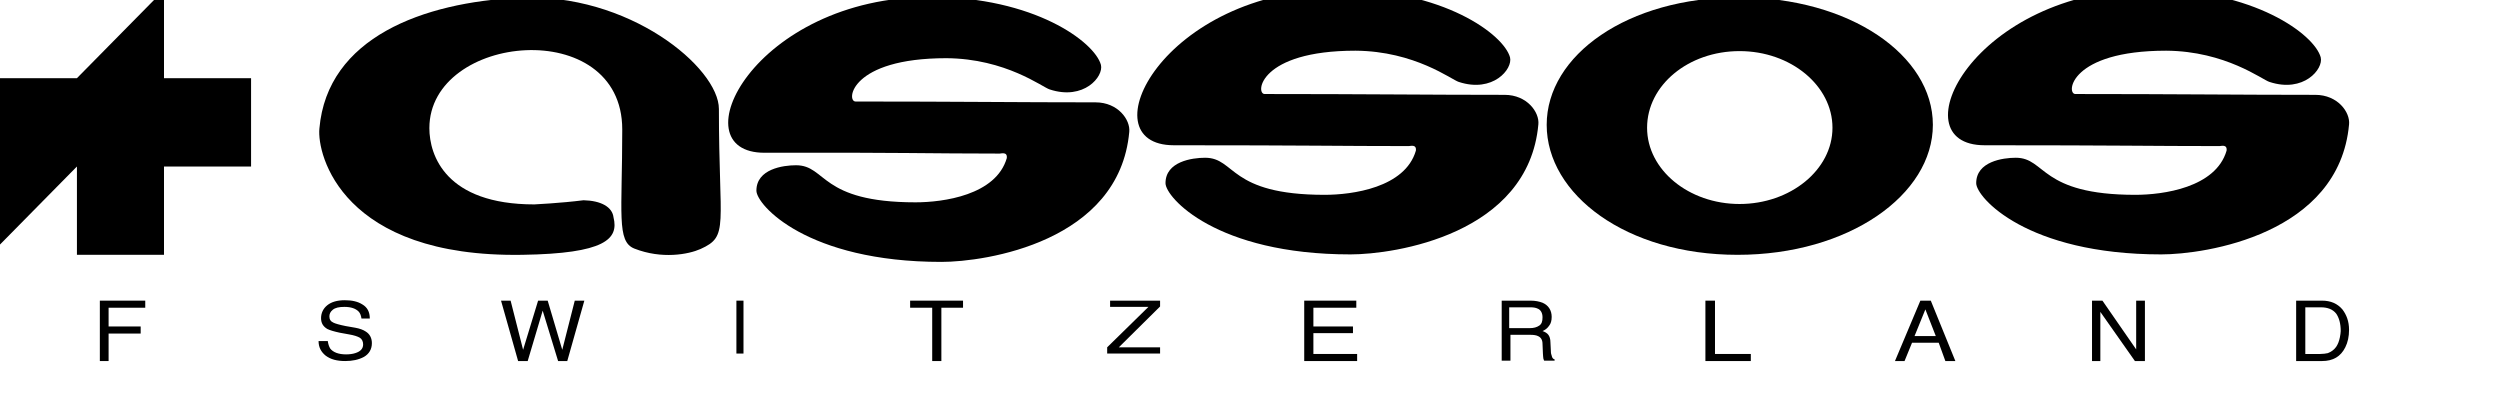 <?xml version="1.0" encoding="UTF-8"?><svg xmlns="http://www.w3.org/2000/svg" viewBox="0 0 360.06 60"><g id="a"/><g id="b"><g id="c"><g id="d"><g id="e" transform="translate(-14, -8)"><g id="f"><path id="g" d="M352.38,3.78c0,.54,.12,1.08,.3,1.5,.18,.48,.48,.9,.84,1.2,.36,.36,.78,.6,1.2,.78,.48,.18,.96,.3,1.5,.3s1.02-.12,1.5-.3,.84-.48,1.2-.78c.36-.36,.6-.78,.84-1.2,.18-.48,.3-.96,.3-1.5s-.12-1.02-.3-1.5c-.24-.48-.48-.84-.84-1.2s-.72-.6-1.2-.78-.96-.3-1.5-.3-1.02,.12-1.5,.3-.84,.48-1.2,.78c-.36,.36-.6,.72-.84,1.2s-.3,.96-.3,1.5h0Zm.66,0c0-.48,.06-.9,.24-1.26,.18-.42,.36-.72,.66-1.02s.6-.54,1.02-.66c.36-.18,.78-.24,1.26-.24,.42,0,.84,.06,1.2,.24,.36,.18,.72,.42,.96,.66,.3,.3,.48,.6,.66,1.02,.18,.42,.24,.84,.24,1.26,0,.48-.06,.9-.24,1.32-.18,.36-.36,.72-.66,1.02s-.6,.54-.96,.72-.78,.24-1.2,.24-.84-.06-1.26-.24c-.36-.18-.72-.42-1.02-.72s-.48-.66-.66-1.02c-.18-.42-.24-.84-.24-1.32h0Zm1.68-2.22V6h.72v-1.92h.72l1.2,1.92h.72l-1.26-1.98c.36-.06,.6-.12,.84-.3s.36-.48,.36-.9-.12-.72-.36-.96c-.24-.18-.66-.3-1.2-.3h-1.74Zm.66,1.98v-1.44h.9c.12,0,.24,0,.36,.06,.12,0,.24,.06,.3,.06,.12,.06,.18,.12,.24,.24,.06,.06,.12,.18,.12,.36s-.06,.3-.12,.42-.12,.18-.24,.18c-.12,.06-.24,.06-.36,.12h-1.2Z"/><path id="h" d="M102.36,39.3c-.18-1.5-1.8-2.4-4.32-2.46-3.3,.42-7.08,.6-7.08,.6-12.78,0-15.12-7.08-15.12-10.98,0-13.68,27.78-16.32,27.78,.18,0,12.12-.84,16.14,1.74,17.16,3.96,1.56,7.8,.84,9.54,.06,4.14-1.86,2.64-3.18,2.64-20.16,0-5.94-12.96-16.8-28.86-16.02-13.68,.66-27.54,5.7-28.68,18.84-.36,3.78,3.3,18.6,29.22,18.18,11.94-.18,13.92-2.28,13.14-5.4"/><path id="i" d="M264.24,44.7c-16.02,0-27.48-8.7-27.48-18.72s11.64-18.36,27.66-18.36,27.96,8.34,27.96,18.36c0,10.08-12.12,18.72-28.14,18.72m-13.02-18.3c0,6.06,6,10.98,13.32,10.98s13.38-4.92,13.38-10.98-6-11.04-13.38-11.04-13.32,4.92-13.32,11.04"/><path id="j" d="M224.1,19.8c4.92,1.62,7.8-1.86,7.38-3.54-.9-3.3-9.6-9.78-24.54-9.78-25.5,0-36.54,22.44-23.88,22.44,19.44,0,23.94,.12,33.84,.12,.24,0,1.14-.3,1.02,.66-1.56,5.34-9.18,6.36-13.14,6.36-13.86,0-12.78-5.34-17.22-5.34-1.86,0-5.7,.54-5.7,3.66,0,2.04,7.26,10.26,26.64,10.26,6.36,0,25.62-2.88,27.06-18.72,.18-1.74-1.62-4.26-4.86-4.26-10.98,0-20.34-.12-34.56-.12-1.38,0-.78-6.24,13.08-6.24,8.58,.06,13.86,4.2,14.88,4.5"/><path id="k" d="M165.18,20.88c4.92,1.62,7.8-1.86,7.38-3.54-.9-3.3-9.6-9.78-24.54-9.78-25.5,0-36.54,22.5-23.88,22.44,19.2-.06,23.94,.12,33.84,.12,.24,0,1.14-.3,1.02,.66-1.56,5.34-9.18,6.36-13.14,6.36-13.86,0-12.78-5.34-17.22-5.34-1.86,0-5.7,.54-5.7,3.66,0,2.04,7.26,10.26,26.64,10.26,6.36,0,25.62-2.88,27.06-18.72,.18-1.74-1.62-4.26-4.86-4.26-10.98,0-20.34-.12-34.56-.12-1.38,0-.78-6.24,13.08-6.24,8.58,.06,13.86,4.2,14.88,4.5"/><path id="l" d="M340.86,19.8c4.92,1.62,7.8-1.86,7.38-3.54-.9-3.3-9.6-9.78-24.54-9.78-25.5,0-36.54,22.44-23.88,22.44,19.44,0,23.94,.12,33.84,.12,.24,0,1.14-.3,1.02,.66-1.56,5.34-9.18,6.36-13.14,6.36-13.8,0-12.84-5.34-17.22-5.34-1.86,0-5.7,.54-5.7,3.66,0,2.04,7.26,10.26,26.64,10.26,6.36,0,25.62-2.88,27.06-18.72,.18-1.74-1.62-4.26-4.86-4.26-10.98,0-20.34-.12-34.56-.12-1.38,0-.78-6.24,13.08-6.24,8.58,.06,13.86,4.2,14.88,4.5"/><path id="m" d="M8.7,57.96c.54-.72,.78-1.5,.78-2.46s-.3-1.74-.9-2.34-1.44-.9-2.52-.9c-1.02,0-1.92,.3-2.58,.9-.66,.6-.96,1.44-.96,2.58,0,.9,.3,1.68,.84,2.34,.54,.6,1.5,.96,2.76,.96,1.2-.06,2.04-.42,2.58-1.08m1.2-5.28c.66,.72,1.02,1.68,1.02,2.82,0,1.26-.36,2.28-1.14,3.06-.9,.96-2.16,1.44-3.84,1.44-1.56,0-2.76-.42-3.66-1.26-.78-.84-1.2-1.86-1.2-3.06s.36-2.1,1.02-2.88c.84-1.02,2.16-1.5,3.84-1.5,1.8,0,3.12,.42,3.96,1.38"/><polygon id="n" points="28.38 51.3 34.92 51.3 34.92 52.32 29.64 52.32 29.64 55.02 34.26 55.02 34.26 56.04 29.64 56.04 29.64 60 28.38 60 28.38 51.3"/><path id="o" d="M61.2,57.06c.06,.48,.18,.84,.36,1.14,.42,.54,1.2,.84,2.28,.84,.48,0,.96-.06,1.32-.18,.78-.24,1.14-.66,1.14-1.26,0-.42-.18-.78-.48-.96-.3-.18-.84-.36-1.56-.48l-1.32-.24c-.84-.18-1.44-.36-1.8-.54-.6-.36-.9-.84-.9-1.56s.3-1.38,.9-1.86c.6-.48,1.44-.72,2.52-.72,1.02,0,1.86,.18,2.52,.6,.72,.42,1.08,1.08,1.08,2.04h-1.2c-.06-.42-.18-.78-.42-1.02-.42-.42-1.08-.66-2.04-.66-.78,0-1.32,.12-1.68,.42s-.48,.6-.48,.96c0,.42,.18,.72,.6,.9,.24,.12,.84,.3,1.74,.48l1.38,.24c.66,.12,1.14,.3,1.5,.54,.6,.36,.9,.96,.9,1.68,0,.9-.42,1.56-1.14,1.98-.78,.42-1.68,.6-2.7,.6-1.2,0-2.1-.24-2.82-.78-.66-.54-1.02-1.2-1.02-2.1h1.32"/><polygon id="p" points="87.54 51.3 89.34 58.38 91.5 51.3 92.88 51.3 94.98 58.38 96.78 51.3 98.16 51.3 95.7 60 94.38 60 92.16 52.74 90 60 88.62 60 86.16 51.3 87.54 51.3"/><polygon id="q" points="120.06 58.92 121.08 58.92 121.08 51.3 120.06 51.3 120.06 58.92"/><polygon id="r" points="152.7 51.3 152.7 52.32 149.58 52.32 149.58 60 148.26 60 148.26 52.32 145.08 52.32 145.08 51.3 152.7 51.3"/><polygon id="s" points="173.46 58.02 179.4 52.2 173.88 52.2 173.88 51.3 181.08 51.3 181.08 52.14 175.14 58.02 181.08 58.02 181.08 58.92 173.46 58.92 173.46 58.02"/><polygon id="t" points="201.84 51.3 209.34 51.3 209.34 52.32 203.16 52.32 203.16 55.02 208.86 55.02 208.86 55.98 203.16 55.98 203.16 58.98 209.46 58.98 209.46 60 201.84 60 201.84 51.3"/><path id="u" d="M230.16,51.3h4.26c.72,0,1.26,.12,1.74,.3,.84,.36,1.32,1.08,1.32,2.04,0,.54-.12,.96-.36,1.26-.24,.36-.54,.6-.96,.78,.36,.12,.66,.3,.84,.54s.3,.6,.3,1.08l.06,1.2c0,.36,.06,.6,.12,.72,.06,.3,.18,.48,.42,.54v.18h-1.5c-.06-.06-.06-.18-.12-.3,0-.12-.06-.36-.06-.66l-.06-1.44c0-.6-.24-.96-.66-1.14-.24-.12-.6-.18-1.14-.18h-2.82v3.72h-1.26v-8.64h-.12Zm4.14,3.96c.6,0,1.02-.12,1.38-.36,.36-.24,.48-.6,.48-1.2s-.24-1.08-.72-1.26c-.24-.12-.6-.18-1.02-.18h-3.06v3h2.94Z"/><polygon id="v" points="259.62 51.3 261 51.3 261 58.98 266.16 58.98 266.16 60 259.62 60 259.62 51.3"/><path id="w" d="M290.58,51.3h1.5l3.54,8.7h-1.44l-.96-2.64h-3.84l-1.08,2.64h-1.38l3.66-8.7Zm2.22,5.1l-1.5-3.84-1.56,3.84h3.06Z"/><polygon id="x" points="315.3 51.3 316.8 51.3 321.66 58.32 321.66 51.3 322.92 51.3 322.92 60 321.48 60 316.5 52.92 316.5 60 315.3 60 315.3 51.3"/><path id="y" d="M344.7,51.3h3.72c1.26,0,2.22,.42,2.94,1.26,.6,.78,.96,1.74,.96,2.94,0,.96-.18,1.8-.54,2.52-.66,1.32-1.74,1.98-3.36,1.98h-3.72v-8.7Zm3.48,7.68c.42,0,.78-.06,1.08-.12,.48-.18,.9-.48,1.2-.9,.24-.36,.42-.78,.54-1.38,.06-.36,.12-.66,.12-.9,0-1.08-.24-1.92-.66-2.52-.48-.6-1.2-.9-2.22-.9h-2.22v6.72h2.16Z"/><polygon id="a`" points="37.62 19.26 37.62 6.54 25.08 19.26 12.54 19.26 12.54 31.98 0 44.7 12.54 44.7 25.08 31.98 25.08 44.7 37.62 44.7 37.62 31.98 50.16 31.98 50.16 19.26 37.62 19.26"/></g></g></g></g></g></svg>